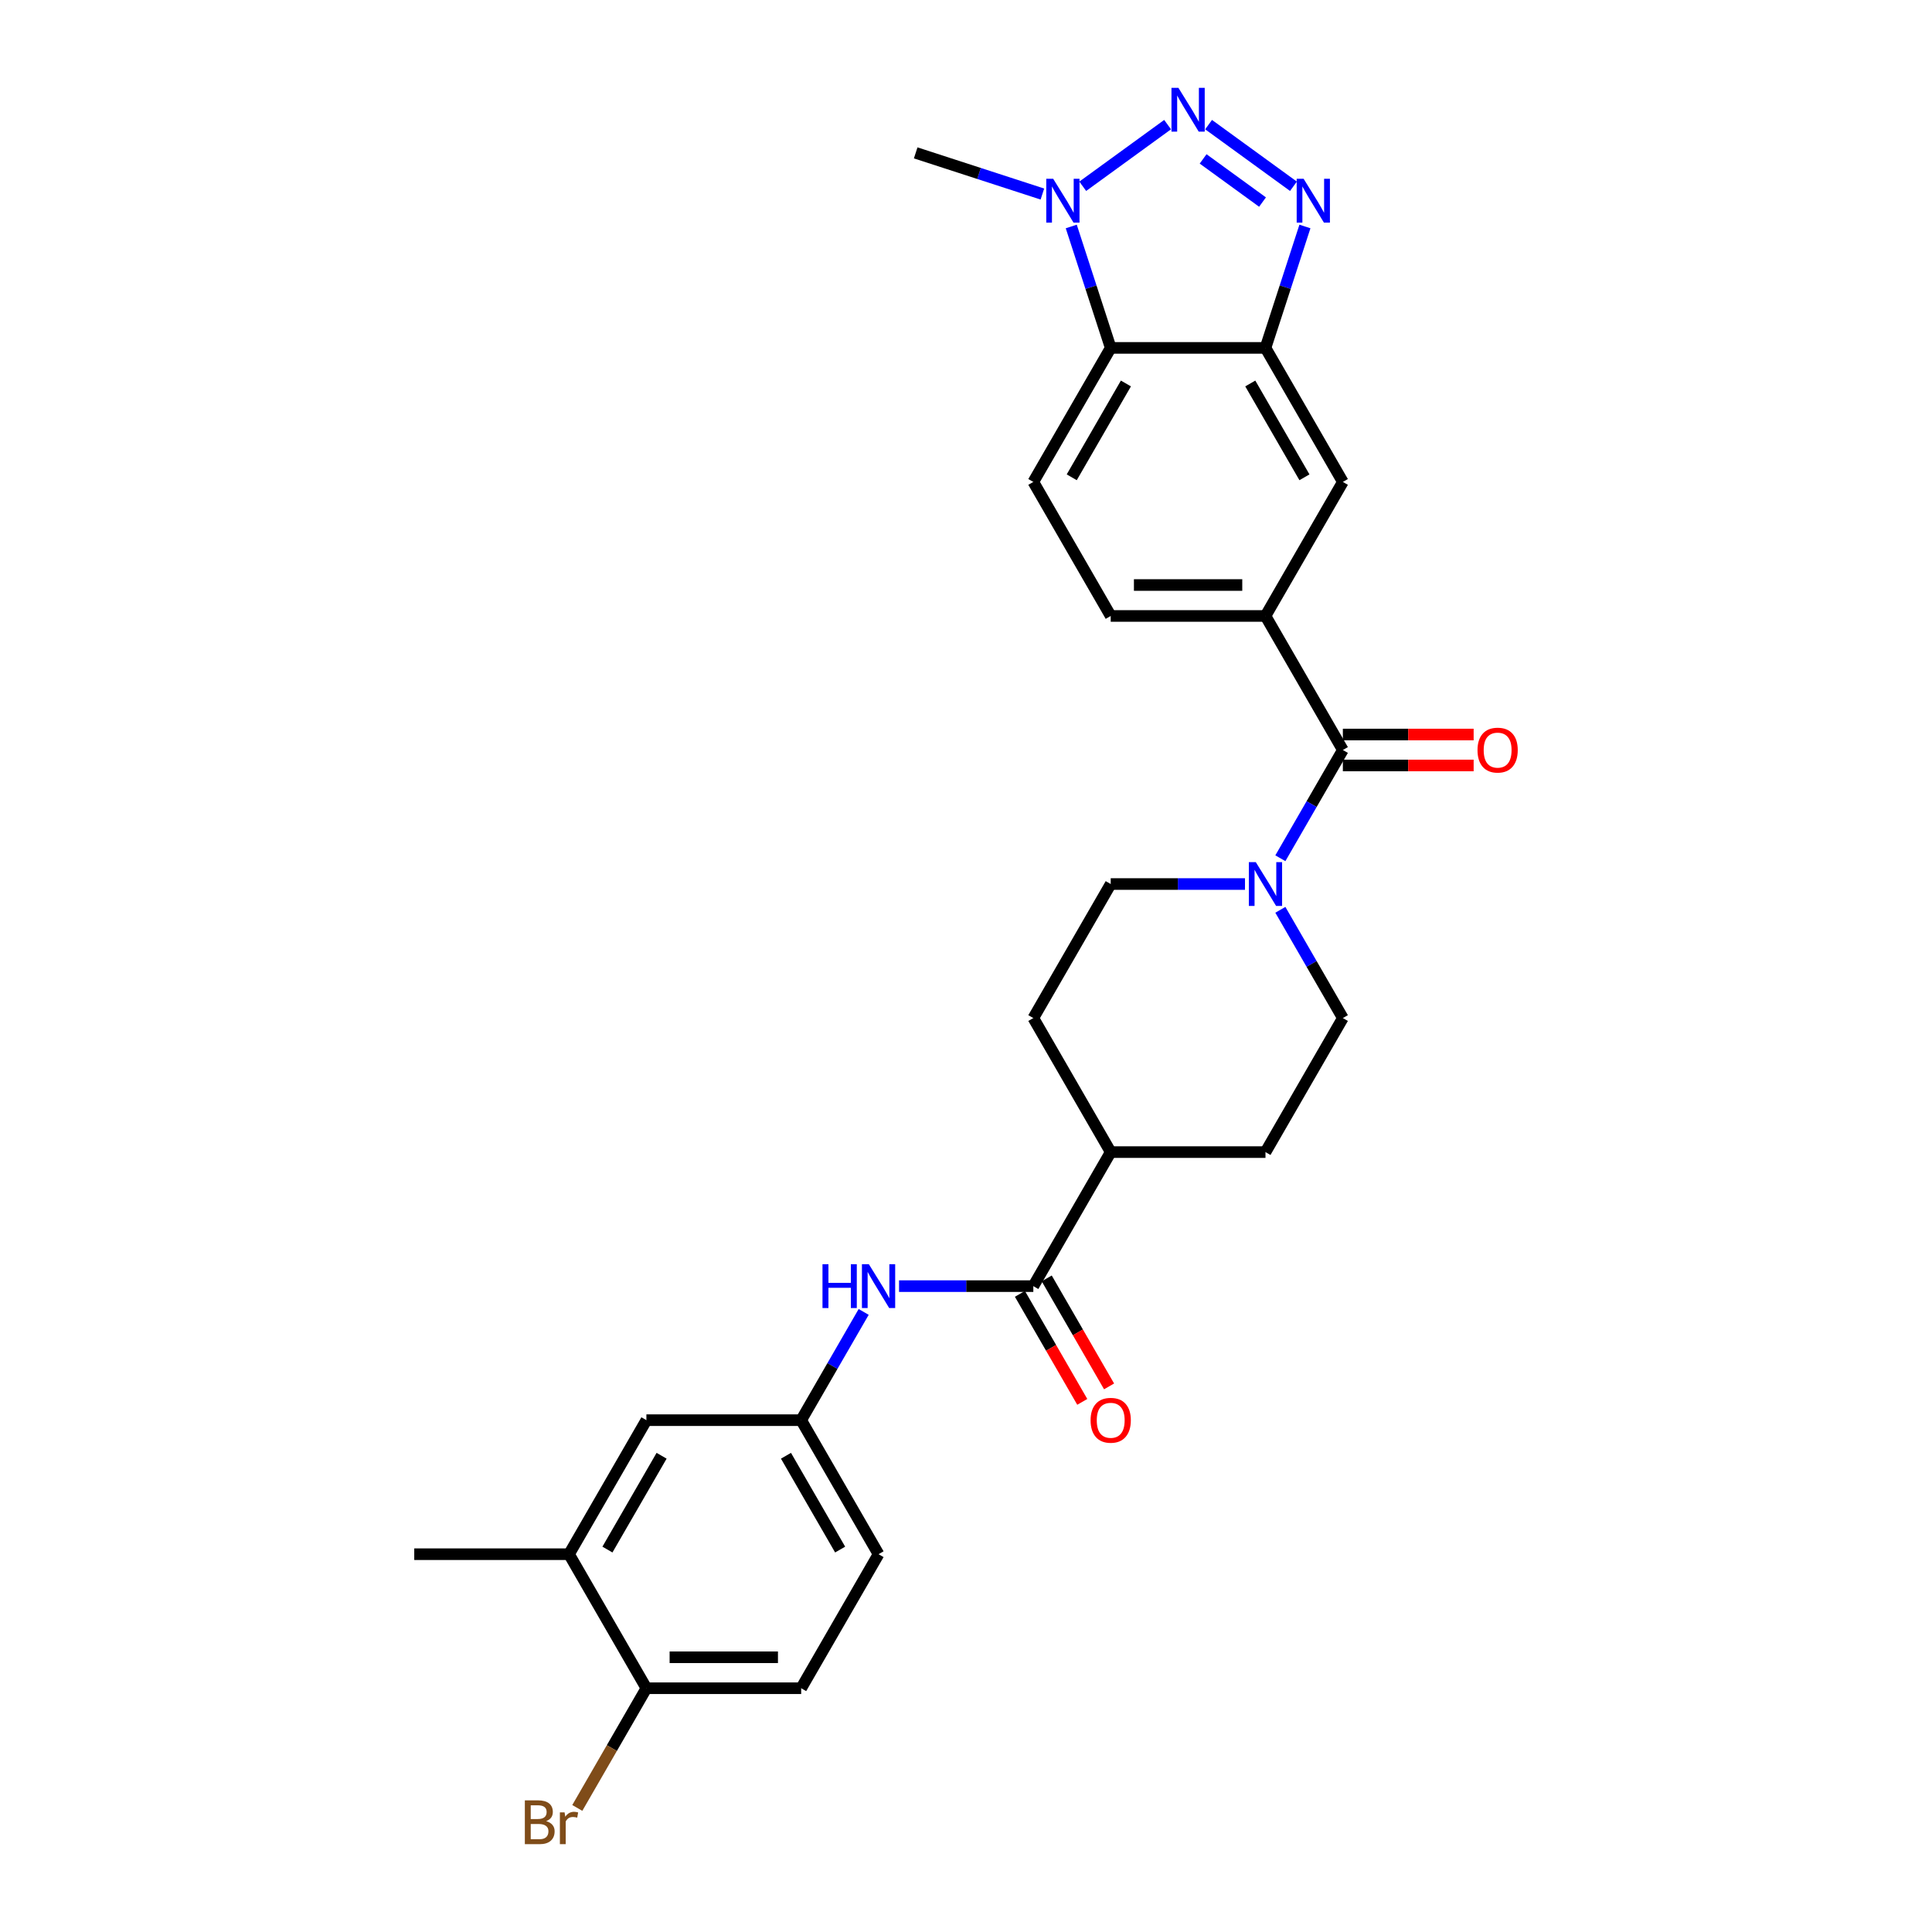 <?xml version='1.0' encoding='iso-8859-1'?>
<svg version='1.1' baseProfile='full'
              xmlns='http://www.w3.org/2000/svg'
                      xmlns:rdkit='http://www.rdkit.org/xml'
                      xmlns:xlink='http://www.w3.org/1999/xlink'
                  xml:space='preserve'
width='1000px' height='1000px' viewBox='0 0 1000 1000'>
<!-- END OF HEADER -->
<rect style='opacity:1.0;fill:#FFFFFF;stroke:none' width='1000' height='1000' x='0' y='0'> </rect>
<path class='bond-0' d='M 625.561,64.504 L 669.485,96.416' style='fill:none;fill-rule:evenodd;stroke:#0000FF;stroke-width:6px;stroke-linecap:butt;stroke-linejoin:miter;stroke-opacity:1' />
<path class='bond-0' d='M 622.733,82.252 L 653.479,104.591' style='fill:none;fill-rule:evenodd;stroke:#0000FF;stroke-width:6px;stroke-linecap:butt;stroke-linejoin:miter;stroke-opacity:1' />
<path class='bond-2' d='M 604.349,64.504 L 560.425,96.416' style='fill:none;fill-rule:evenodd;stroke:#0000FF;stroke-width:6px;stroke-linecap:butt;stroke-linejoin:miter;stroke-opacity:1' />
<path class='bond-1' d='M 675.427,117.23 L 665.218,148.651' style='fill:none;fill-rule:evenodd;stroke:#0000FF;stroke-width:6px;stroke-linecap:butt;stroke-linejoin:miter;stroke-opacity:1' />
<path class='bond-1' d='M 665.218,148.651 L 655.009,180.071' style='fill:none;fill-rule:evenodd;stroke:#000000;stroke-width:6px;stroke-linecap:butt;stroke-linejoin:miter;stroke-opacity:1' />
<path class='bond-9' d='M 655.009,180.071 L 695.063,249.447' style='fill:none;fill-rule:evenodd;stroke:#000000;stroke-width:6px;stroke-linecap:butt;stroke-linejoin:miter;stroke-opacity:1' />
<path class='bond-9' d='M 647.142,198.488 L 675.18,247.051' style='fill:none;fill-rule:evenodd;stroke:#000000;stroke-width:6px;stroke-linecap:butt;stroke-linejoin:miter;stroke-opacity:1' />
<path class='bond-28' d='M 655.009,180.071 L 574.901,180.071' style='fill:none;fill-rule:evenodd;stroke:#000000;stroke-width:6px;stroke-linecap:butt;stroke-linejoin:miter;stroke-opacity:1' />
<path class='bond-3' d='M 554.483,117.23 L 564.692,148.651' style='fill:none;fill-rule:evenodd;stroke:#0000FF;stroke-width:6px;stroke-linecap:butt;stroke-linejoin:miter;stroke-opacity:1' />
<path class='bond-3' d='M 564.692,148.651 L 574.901,180.071' style='fill:none;fill-rule:evenodd;stroke:#000000;stroke-width:6px;stroke-linecap:butt;stroke-linejoin:miter;stroke-opacity:1' />
<path class='bond-26' d='M 539.54,100.438 L 506.749,89.784' style='fill:none;fill-rule:evenodd;stroke:#0000FF;stroke-width:6px;stroke-linecap:butt;stroke-linejoin:miter;stroke-opacity:1' />
<path class='bond-26' d='M 506.749,89.784 L 473.959,79.129' style='fill:none;fill-rule:evenodd;stroke:#000000;stroke-width:6px;stroke-linecap:butt;stroke-linejoin:miter;stroke-opacity:1' />
<path class='bond-10' d='M 574.901,180.071 L 534.847,249.447' style='fill:none;fill-rule:evenodd;stroke:#000000;stroke-width:6px;stroke-linecap:butt;stroke-linejoin:miter;stroke-opacity:1' />
<path class='bond-10' d='M 582.768,198.488 L 554.73,247.051' style='fill:none;fill-rule:evenodd;stroke:#000000;stroke-width:6px;stroke-linecap:butt;stroke-linejoin:miter;stroke-opacity:1' />
<path class='bond-4' d='M 695.063,388.198 L 655.009,318.822' style='fill:none;fill-rule:evenodd;stroke:#000000;stroke-width:6px;stroke-linecap:butt;stroke-linejoin:miter;stroke-opacity:1' />
<path class='bond-5' d='M 695.063,388.198 L 678.889,416.213' style='fill:none;fill-rule:evenodd;stroke:#000000;stroke-width:6px;stroke-linecap:butt;stroke-linejoin:miter;stroke-opacity:1' />
<path class='bond-5' d='M 678.889,416.213 L 662.714,444.227' style='fill:none;fill-rule:evenodd;stroke:#0000FF;stroke-width:6px;stroke-linecap:butt;stroke-linejoin:miter;stroke-opacity:1' />
<path class='bond-15' d='M 695.063,396.209 L 728.909,396.209' style='fill:none;fill-rule:evenodd;stroke:#000000;stroke-width:6px;stroke-linecap:butt;stroke-linejoin:miter;stroke-opacity:1' />
<path class='bond-15' d='M 728.909,396.209 L 762.754,396.209' style='fill:none;fill-rule:evenodd;stroke:#FF0000;stroke-width:6px;stroke-linecap:butt;stroke-linejoin:miter;stroke-opacity:1' />
<path class='bond-15' d='M 695.063,380.187 L 728.909,380.187' style='fill:none;fill-rule:evenodd;stroke:#000000;stroke-width:6px;stroke-linecap:butt;stroke-linejoin:miter;stroke-opacity:1' />
<path class='bond-15' d='M 728.909,380.187 L 762.754,380.187' style='fill:none;fill-rule:evenodd;stroke:#FF0000;stroke-width:6px;stroke-linecap:butt;stroke-linejoin:miter;stroke-opacity:1' />
<path class='bond-16' d='M 644.403,457.573 L 609.652,457.573' style='fill:none;fill-rule:evenodd;stroke:#0000FF;stroke-width:6px;stroke-linecap:butt;stroke-linejoin:miter;stroke-opacity:1' />
<path class='bond-16' d='M 609.652,457.573 L 574.901,457.573' style='fill:none;fill-rule:evenodd;stroke:#000000;stroke-width:6px;stroke-linecap:butt;stroke-linejoin:miter;stroke-opacity:1' />
<path class='bond-17' d='M 662.714,470.919 L 678.889,498.934' style='fill:none;fill-rule:evenodd;stroke:#0000FF;stroke-width:6px;stroke-linecap:butt;stroke-linejoin:miter;stroke-opacity:1' />
<path class='bond-17' d='M 678.889,498.934 L 695.063,526.949' style='fill:none;fill-rule:evenodd;stroke:#000000;stroke-width:6px;stroke-linecap:butt;stroke-linejoin:miter;stroke-opacity:1' />
<path class='bond-6' d='M 534.847,665.7 L 574.901,596.325' style='fill:none;fill-rule:evenodd;stroke:#000000;stroke-width:6px;stroke-linecap:butt;stroke-linejoin:miter;stroke-opacity:1' />
<path class='bond-8' d='M 534.847,665.7 L 500.096,665.7' style='fill:none;fill-rule:evenodd;stroke:#000000;stroke-width:6px;stroke-linecap:butt;stroke-linejoin:miter;stroke-opacity:1' />
<path class='bond-8' d='M 500.096,665.7 L 465.345,665.7' style='fill:none;fill-rule:evenodd;stroke:#0000FF;stroke-width:6px;stroke-linecap:butt;stroke-linejoin:miter;stroke-opacity:1' />
<path class='bond-20' d='M 527.909,669.705 L 544.047,697.656' style='fill:none;fill-rule:evenodd;stroke:#000000;stroke-width:6px;stroke-linecap:butt;stroke-linejoin:miter;stroke-opacity:1' />
<path class='bond-20' d='M 544.047,697.656 L 560.184,725.607' style='fill:none;fill-rule:evenodd;stroke:#FF0000;stroke-width:6px;stroke-linecap:butt;stroke-linejoin:miter;stroke-opacity:1' />
<path class='bond-20' d='M 541.785,661.695 L 557.922,689.645' style='fill:none;fill-rule:evenodd;stroke:#000000;stroke-width:6px;stroke-linecap:butt;stroke-linejoin:miter;stroke-opacity:1' />
<path class='bond-20' d='M 557.922,689.645 L 574.059,717.596' style='fill:none;fill-rule:evenodd;stroke:#FF0000;stroke-width:6px;stroke-linecap:butt;stroke-linejoin:miter;stroke-opacity:1' />
<path class='bond-7' d='M 655.009,318.822 L 695.063,249.447' style='fill:none;fill-rule:evenodd;stroke:#000000;stroke-width:6px;stroke-linecap:butt;stroke-linejoin:miter;stroke-opacity:1' />
<path class='bond-29' d='M 655.009,318.822 L 574.901,318.822' style='fill:none;fill-rule:evenodd;stroke:#000000;stroke-width:6px;stroke-linecap:butt;stroke-linejoin:miter;stroke-opacity:1' />
<path class='bond-29' d='M 642.993,302.801 L 586.917,302.801' style='fill:none;fill-rule:evenodd;stroke:#000000;stroke-width:6px;stroke-linecap:butt;stroke-linejoin:miter;stroke-opacity:1' />
<path class='bond-13' d='M 447.034,679.046 L 430.859,707.061' style='fill:none;fill-rule:evenodd;stroke:#0000FF;stroke-width:6px;stroke-linecap:butt;stroke-linejoin:miter;stroke-opacity:1' />
<path class='bond-13' d='M 430.859,707.061 L 414.685,735.076' style='fill:none;fill-rule:evenodd;stroke:#000000;stroke-width:6px;stroke-linecap:butt;stroke-linejoin:miter;stroke-opacity:1' />
<path class='bond-14' d='M 534.847,249.447 L 574.901,318.822' style='fill:none;fill-rule:evenodd;stroke:#000000;stroke-width:6px;stroke-linecap:butt;stroke-linejoin:miter;stroke-opacity:1' />
<path class='bond-11' d='M 294.523,804.451 L 334.577,735.076' style='fill:none;fill-rule:evenodd;stroke:#000000;stroke-width:6px;stroke-linecap:butt;stroke-linejoin:miter;stroke-opacity:1' />
<path class='bond-11' d='M 314.406,802.056 L 342.444,753.493' style='fill:none;fill-rule:evenodd;stroke:#000000;stroke-width:6px;stroke-linecap:butt;stroke-linejoin:miter;stroke-opacity:1' />
<path class='bond-27' d='M 294.523,804.451 L 214.415,804.451' style='fill:none;fill-rule:evenodd;stroke:#000000;stroke-width:6px;stroke-linecap:butt;stroke-linejoin:miter;stroke-opacity:1' />
<path class='bond-31' d='M 294.523,804.451 L 334.577,873.827' style='fill:none;fill-rule:evenodd;stroke:#000000;stroke-width:6px;stroke-linecap:butt;stroke-linejoin:miter;stroke-opacity:1' />
<path class='bond-12' d='M 574.901,596.325 L 655.009,596.325' style='fill:none;fill-rule:evenodd;stroke:#000000;stroke-width:6px;stroke-linecap:butt;stroke-linejoin:miter;stroke-opacity:1' />
<path class='bond-30' d='M 574.901,596.325 L 534.847,526.949' style='fill:none;fill-rule:evenodd;stroke:#000000;stroke-width:6px;stroke-linecap:butt;stroke-linejoin:miter;stroke-opacity:1' />
<path class='bond-19' d='M 414.685,735.076 L 334.577,735.076' style='fill:none;fill-rule:evenodd;stroke:#000000;stroke-width:6px;stroke-linecap:butt;stroke-linejoin:miter;stroke-opacity:1' />
<path class='bond-24' d='M 414.685,735.076 L 454.739,804.451' style='fill:none;fill-rule:evenodd;stroke:#000000;stroke-width:6px;stroke-linecap:butt;stroke-linejoin:miter;stroke-opacity:1' />
<path class='bond-24' d='M 406.818,753.493 L 434.856,802.056' style='fill:none;fill-rule:evenodd;stroke:#000000;stroke-width:6px;stroke-linecap:butt;stroke-linejoin:miter;stroke-opacity:1' />
<path class='bond-21' d='M 574.901,457.573 L 534.847,526.949' style='fill:none;fill-rule:evenodd;stroke:#000000;stroke-width:6px;stroke-linecap:butt;stroke-linejoin:miter;stroke-opacity:1' />
<path class='bond-22' d='M 695.063,526.949 L 655.009,596.325' style='fill:none;fill-rule:evenodd;stroke:#000000;stroke-width:6px;stroke-linecap:butt;stroke-linejoin:miter;stroke-opacity:1' />
<path class='bond-18' d='M 334.577,873.827 L 414.685,873.827' style='fill:none;fill-rule:evenodd;stroke:#000000;stroke-width:6px;stroke-linecap:butt;stroke-linejoin:miter;stroke-opacity:1' />
<path class='bond-18' d='M 346.593,857.805 L 402.669,857.805' style='fill:none;fill-rule:evenodd;stroke:#000000;stroke-width:6px;stroke-linecap:butt;stroke-linejoin:miter;stroke-opacity:1' />
<path class='bond-25' d='M 334.577,873.827 L 316.691,904.805' style='fill:none;fill-rule:evenodd;stroke:#000000;stroke-width:6px;stroke-linecap:butt;stroke-linejoin:miter;stroke-opacity:1' />
<path class='bond-25' d='M 316.691,904.805 L 298.806,935.784' style='fill:none;fill-rule:evenodd;stroke:#7F4C19;stroke-width:6px;stroke-linecap:butt;stroke-linejoin:miter;stroke-opacity:1' />
<path class='bond-23' d='M 414.685,873.827 L 454.739,804.451' style='fill:none;fill-rule:evenodd;stroke:#000000;stroke-width:6px;stroke-linecap:butt;stroke-linejoin:miter;stroke-opacity:1' />
<path  class='atom-0' d='M 609.94 45.455
L 617.374 57.471
Q 618.111 58.656, 619.297 60.803
Q 620.482 62.95, 620.546 63.078
L 620.546 45.455
L 623.559 45.455
L 623.559 68.141
L 620.45 68.141
L 612.472 55.003
Q 611.542 53.465, 610.549 51.703
Q 609.588 49.941, 609.299 49.396
L 609.299 68.141
L 606.351 68.141
L 606.351 45.455
L 609.94 45.455
' fill='#0000FF'/>
<path  class='atom-1' d='M 674.749 92.541
L 682.183 104.557
Q 682.92 105.743, 684.105 107.89
Q 685.291 110.036, 685.355 110.165
L 685.355 92.541
L 688.367 92.541
L 688.367 115.227
L 685.259 115.227
L 677.28 102.09
Q 676.351 100.552, 675.358 98.789
Q 674.396 97.027, 674.108 96.482
L 674.108 115.227
L 671.16 115.227
L 671.16 92.541
L 674.749 92.541
' fill='#0000FF'/>
<path  class='atom-3' d='M 545.131 92.541
L 552.565 104.557
Q 553.302 105.743, 554.488 107.89
Q 555.674 110.036, 555.738 110.165
L 555.738 92.541
L 558.75 92.541
L 558.75 115.227
L 555.642 115.227
L 547.663 102.09
Q 546.734 100.552, 545.74 98.789
Q 544.779 97.027, 544.491 96.482
L 544.491 115.227
L 541.543 115.227
L 541.543 92.541
L 545.131 92.541
' fill='#0000FF'/>
<path  class='atom-6' d='M 649.994 446.23
L 657.428 458.246
Q 658.165 459.432, 659.351 461.579
Q 660.536 463.726, 660.6 463.854
L 660.6 446.23
L 663.613 446.23
L 663.613 468.917
L 660.504 468.917
L 652.526 455.779
Q 651.596 454.241, 650.603 452.479
Q 649.642 450.716, 649.353 450.171
L 649.353 468.917
L 646.405 468.917
L 646.405 446.23
L 649.994 446.23
' fill='#0000FF'/>
<path  class='atom-9' d='M 425.724 654.357
L 428.8 654.357
L 428.8 664.002
L 440.4 664.002
L 440.4 654.357
L 443.476 654.357
L 443.476 677.043
L 440.4 677.043
L 440.4 666.565
L 428.8 666.565
L 428.8 677.043
L 425.724 677.043
L 425.724 654.357
' fill='#0000FF'/>
<path  class='atom-9' d='M 449.724 654.357
L 457.158 666.373
Q 457.895 667.559, 459.081 669.705
Q 460.266 671.852, 460.331 671.981
L 460.331 654.357
L 463.343 654.357
L 463.343 677.043
L 460.234 677.043
L 452.256 663.906
Q 451.326 662.368, 450.333 660.605
Q 449.372 658.843, 449.083 658.298
L 449.083 677.043
L 446.135 677.043
L 446.135 654.357
L 449.724 654.357
' fill='#0000FF'/>
<path  class='atom-16' d='M 764.757 388.262
Q 764.757 382.815, 767.448 379.771
Q 770.14 376.726, 775.171 376.726
Q 780.202 376.726, 782.893 379.771
Q 785.585 382.815, 785.585 388.262
Q 785.585 393.773, 782.861 396.914
Q 780.138 400.022, 775.171 400.022
Q 770.172 400.022, 767.448 396.914
Q 764.757 393.805, 764.757 388.262
M 775.171 397.458
Q 778.632 397.458, 780.49 395.151
Q 782.381 392.812, 782.381 388.262
Q 782.381 383.808, 780.49 381.565
Q 778.632 379.29, 775.171 379.29
Q 771.71 379.29, 769.82 381.533
Q 767.961 383.776, 767.961 388.262
Q 767.961 392.844, 769.82 395.151
Q 771.71 397.458, 775.171 397.458
' fill='#FF0000'/>
<path  class='atom-21' d='M 564.487 735.14
Q 564.487 729.692, 567.179 726.648
Q 569.87 723.604, 574.901 723.604
Q 579.932 723.604, 582.623 726.648
Q 585.315 729.692, 585.315 735.14
Q 585.315 740.651, 582.591 743.791
Q 579.868 746.9, 574.901 746.9
Q 569.902 746.9, 567.179 743.791
Q 564.487 740.683, 564.487 735.14
M 574.901 744.336
Q 578.362 744.336, 580.22 742.029
Q 582.111 739.69, 582.111 735.14
Q 582.111 730.686, 580.22 728.443
Q 578.362 726.168, 574.901 726.168
Q 571.44 726.168, 569.55 728.411
Q 567.691 730.654, 567.691 735.14
Q 567.691 739.722, 569.55 742.029
Q 571.44 744.336, 574.901 744.336
' fill='#FF0000'/>
<path  class='atom-26' d='M 282.683 942.625
Q 284.862 943.234, 285.952 944.58
Q 287.073 945.894, 287.073 947.848
Q 287.073 950.989, 285.054 952.783
Q 283.068 954.545, 279.287 954.545
L 271.66 954.545
L 271.66 931.859
L 278.357 931.859
Q 282.235 931.859, 284.189 933.429
Q 286.144 934.999, 286.144 937.883
Q 286.144 941.312, 282.683 942.625
M 274.704 934.422
L 274.704 941.536
L 278.357 941.536
Q 280.6 941.536, 281.754 940.639
Q 282.939 939.709, 282.939 937.883
Q 282.939 934.422, 278.357 934.422
L 274.704 934.422
M 279.287 951.982
Q 281.498 951.982, 282.683 950.925
Q 283.869 949.867, 283.869 947.848
Q 283.869 945.99, 282.555 945.061
Q 281.273 944.099, 278.806 944.099
L 274.704 944.099
L 274.704 951.982
L 279.287 951.982
' fill='#7F4C19'/>
<path  class='atom-26' d='M 292.232 938.075
L 292.584 940.35
Q 294.315 937.787, 297.135 937.787
Q 298.032 937.787, 299.249 938.107
L 298.769 940.799
Q 297.391 940.478, 296.622 940.478
Q 295.276 940.478, 294.379 941.023
Q 293.514 941.536, 292.809 942.786
L 292.809 954.545
L 289.797 954.545
L 289.797 938.075
L 292.232 938.075
' fill='#7F4C19'/>
</svg>
